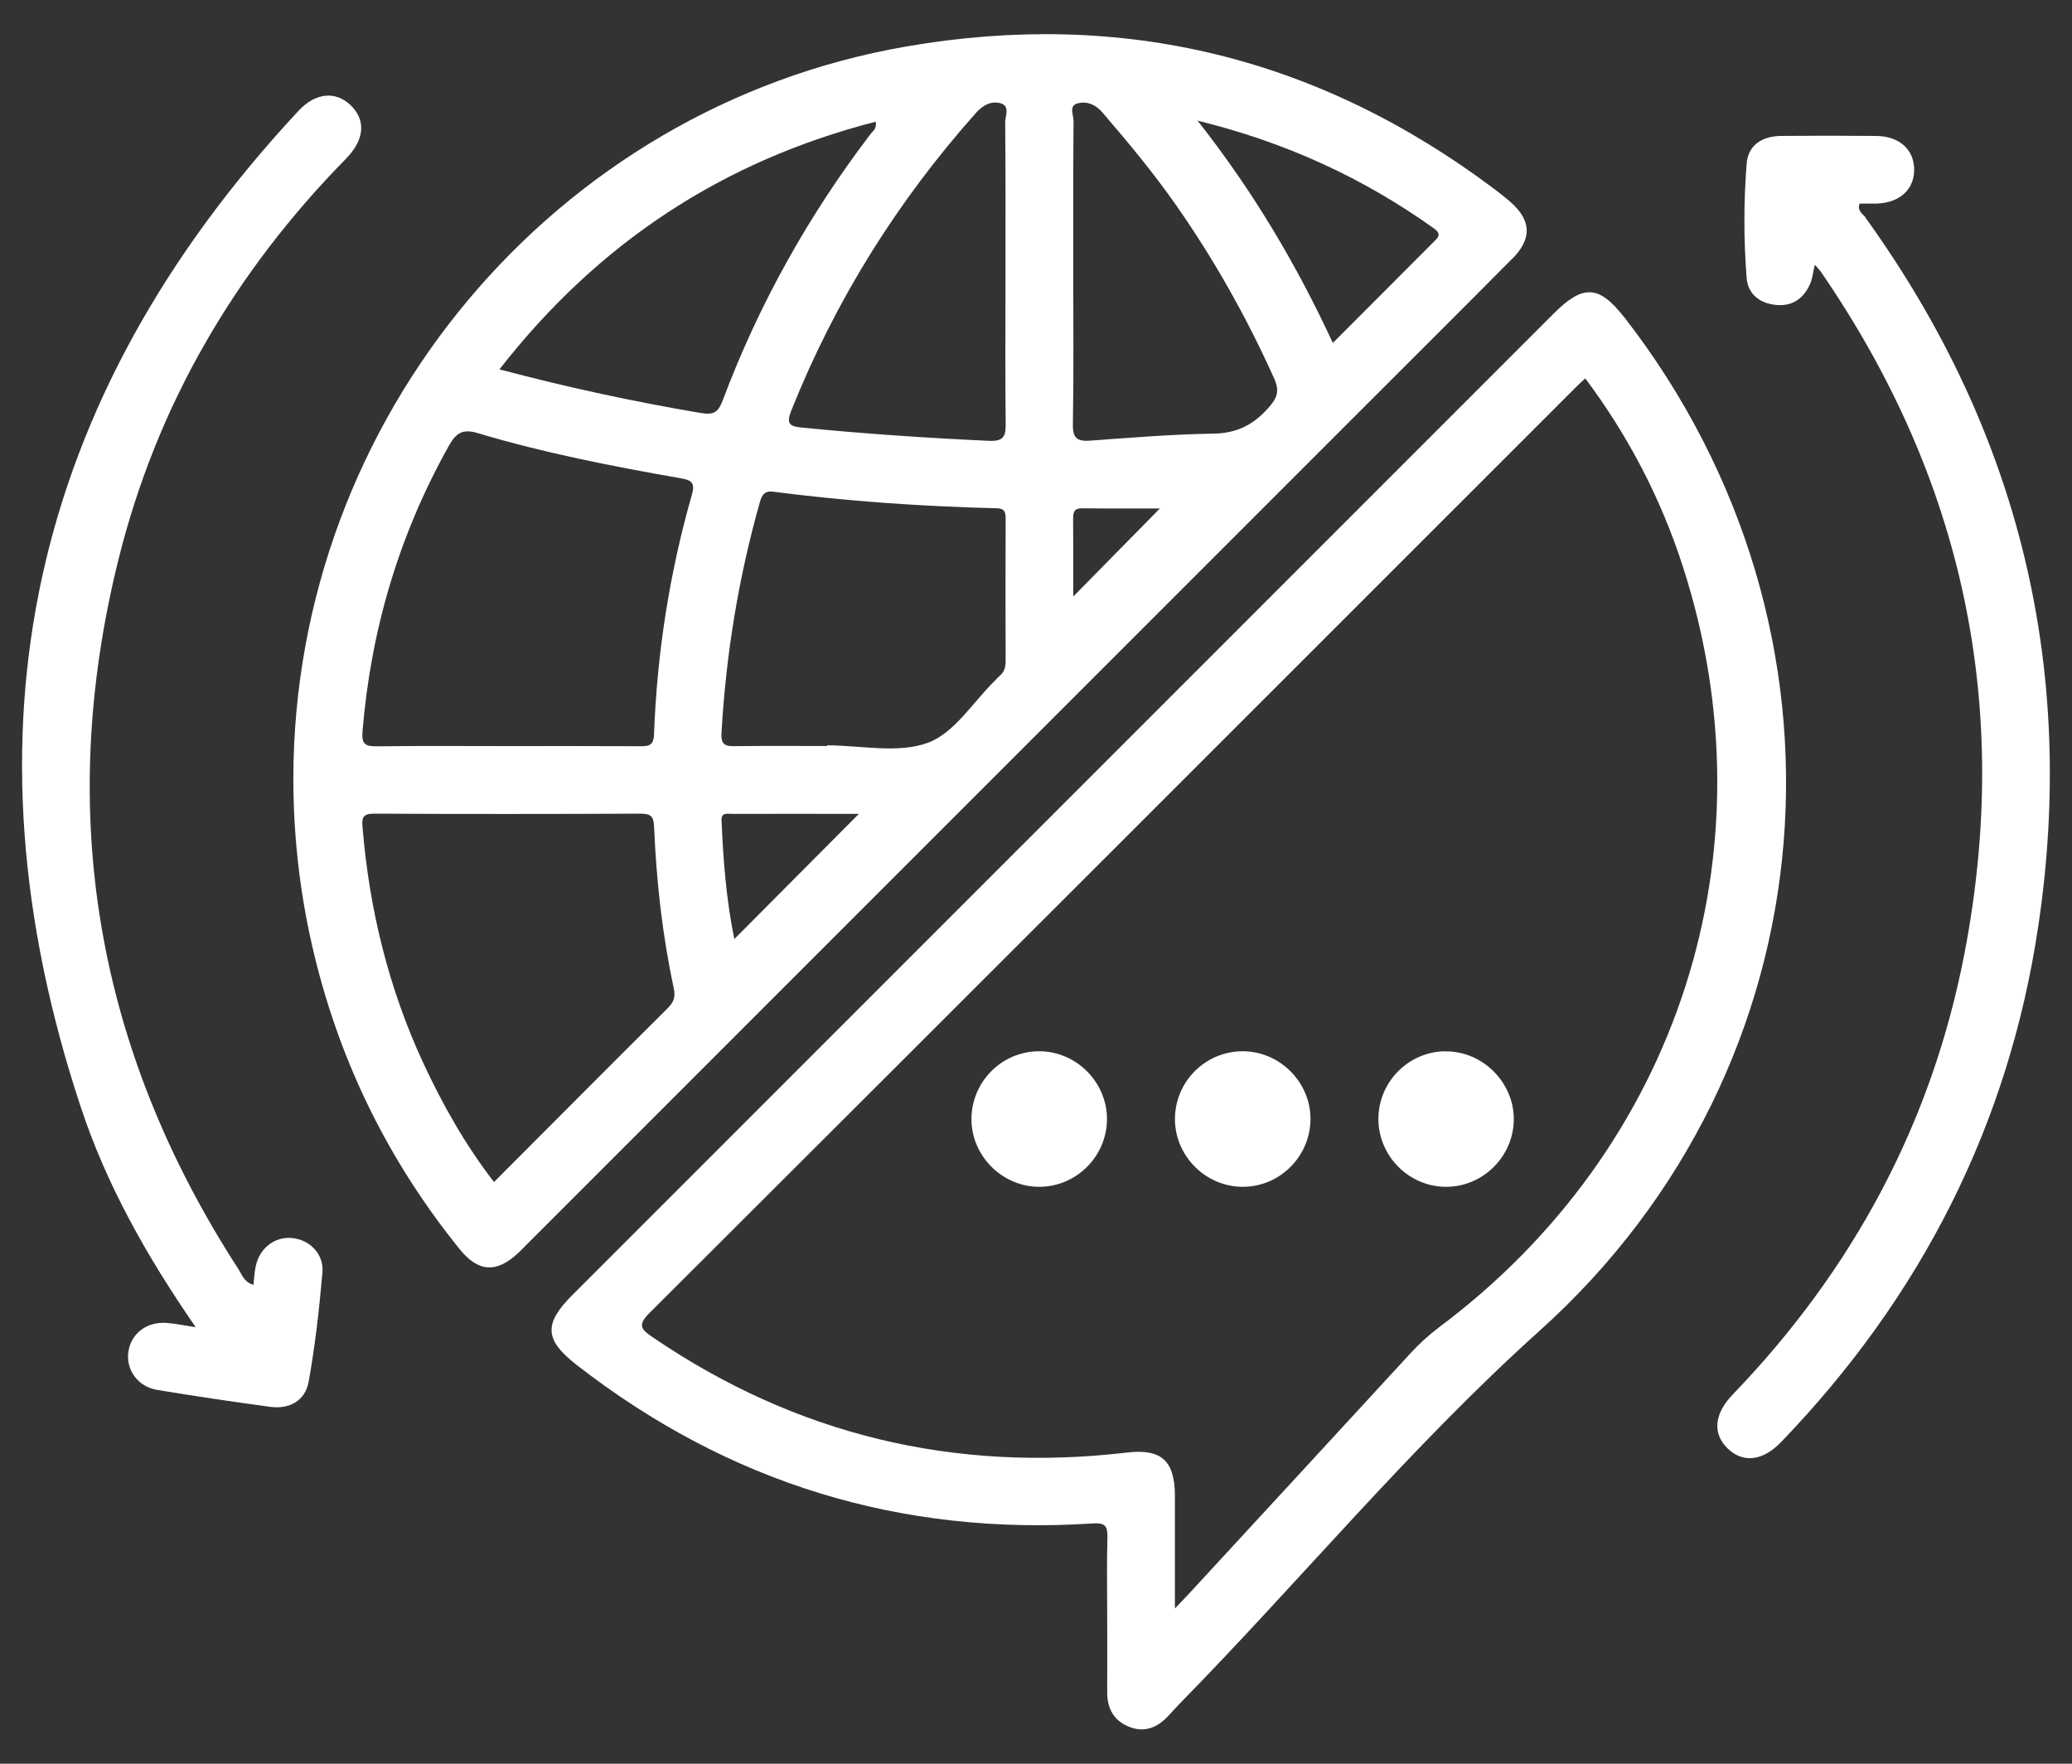 <?xml version="1.0" encoding="UTF-8"?>
<svg xmlns="http://www.w3.org/2000/svg" width="47" height="40" viewBox="0 0 47 40" fill="none">
  <rect x="0" y="0" width="47" height="40" fill="#333333" stroke="none"/>
  <g clip-path="url(#clip0_4167_6202)">
    <path d="M34.3 5.873C34.762 5.408 34.737 4.991 34.247 4.567C34.138 4.473 34.024 4.384 33.91 4.297C29.926 1.3 25.472 0.204 20.56 1.054C12.567 2.435 6.667 9.491 6.654 17.646C6.654 19.013 6.813 20.36 7.137 21.688C7.736 24.149 8.837 26.365 10.429 28.333C10.856 28.861 11.275 28.875 11.768 28.404C11.838 28.338 11.904 28.268 11.972 28.2C18.281 21.889 24.592 15.58 30.902 9.271C32.035 8.137 33.172 7.008 34.299 5.87L34.3 5.873ZM15.168 22.843C13.852 24.152 12.543 25.468 11.205 26.808C10.552 25.959 10.045 25.061 9.606 24.119C8.817 22.419 8.378 20.631 8.224 18.766C8.206 18.551 8.224 18.453 8.481 18.453C10.499 18.463 12.516 18.462 14.535 18.453C14.764 18.453 14.827 18.52 14.837 18.746C14.888 19.978 15.024 21.203 15.283 22.411C15.32 22.579 15.298 22.71 15.166 22.843H15.168ZM15.694 11.221C15.186 12.998 14.904 14.812 14.835 16.658C14.825 16.922 14.704 16.924 14.509 16.924C13.516 16.918 12.523 16.921 11.53 16.921C10.537 16.921 9.542 16.913 8.549 16.926C8.286 16.929 8.198 16.878 8.223 16.585C8.413 14.289 9.05 12.133 10.176 10.12C10.341 9.824 10.487 9.718 10.835 9.822C12.336 10.272 13.875 10.572 15.418 10.843C15.672 10.888 15.777 10.929 15.694 11.219V11.221ZM15.884 9.365C14.376 9.109 12.884 8.789 11.329 8.377C13.577 5.497 16.397 3.652 19.863 2.76C19.895 2.914 19.803 2.967 19.75 3.036C18.337 4.888 17.213 6.901 16.394 9.079C16.288 9.362 16.184 9.415 15.884 9.364V9.365ZM16.657 21.299C16.472 20.39 16.404 19.496 16.367 18.599C16.361 18.419 16.505 18.458 16.606 18.458C17.548 18.455 18.489 18.458 19.482 18.458C18.521 19.425 17.61 20.339 16.655 21.299H16.657ZM22.808 15.034C22.808 15.156 22.766 15.249 22.677 15.327C22.64 15.358 22.609 15.395 22.576 15.428C22.073 15.919 21.649 16.626 21.046 16.846C20.369 17.095 19.53 16.904 18.762 16.904V16.919C18.074 16.919 17.385 16.914 16.697 16.922C16.478 16.926 16.349 16.916 16.366 16.625C16.467 14.845 16.752 13.096 17.238 11.383C17.283 11.226 17.344 11.128 17.533 11.151C19.218 11.368 20.911 11.486 22.609 11.527C22.791 11.53 22.812 11.62 22.811 11.765C22.808 12.854 22.808 13.945 22.811 15.034H22.808ZM22.808 6.189C22.808 7.325 22.799 8.46 22.812 9.595C22.816 9.883 22.781 10.012 22.435 9.998C21.013 9.933 19.597 9.837 18.178 9.696C17.903 9.67 17.834 9.602 17.948 9.314C18.948 6.813 20.351 4.567 22.142 2.556C22.299 2.381 22.483 2.287 22.688 2.34C22.925 2.401 22.797 2.636 22.801 2.783C22.812 3.918 22.808 5.054 22.808 6.189ZM24.345 13.53C24.345 12.959 24.348 12.361 24.342 11.762C24.342 11.611 24.368 11.525 24.547 11.528C25.176 11.535 25.803 11.532 26.31 11.532C25.712 12.139 25.032 12.831 24.343 13.531L24.345 13.53ZM28.762 9.261C28.418 9.645 28.043 9.827 27.518 9.835C26.591 9.849 25.663 9.925 24.737 9.993C24.429 10.016 24.33 9.938 24.337 9.614C24.357 8.445 24.345 7.273 24.345 6.105C24.345 4.936 24.342 3.862 24.352 2.742C24.352 2.606 24.233 2.389 24.458 2.34C24.665 2.293 24.852 2.371 25.007 2.551C25.593 3.232 26.164 3.92 26.679 4.655C27.543 5.89 28.277 7.196 28.896 8.569C29.035 8.877 28.971 9.028 28.764 9.259L28.762 9.261ZM27.162 2.735C29.194 3.235 30.931 4.044 32.521 5.176C32.718 5.315 32.614 5.391 32.506 5.501C31.76 6.247 31.015 6.995 30.234 7.778C29.408 6.001 28.438 4.354 27.164 2.735H27.162Z" fill="white"></path>
    <path d="M36.843 7.196C36.275 6.466 35.911 6.444 35.249 7.106C27.827 14.528 20.408 21.946 12.986 29.367C12.329 30.023 12.347 30.387 13.087 30.961C16.53 33.636 20.431 34.834 24.78 34.551C25.077 34.531 25.126 34.614 25.12 34.875C25.103 35.453 25.115 36.029 25.115 36.606C25.115 37.184 25.118 37.791 25.115 38.384C25.115 38.76 25.274 39.033 25.628 39.169C25.97 39.299 26.253 39.177 26.492 38.925C26.581 38.833 26.664 38.735 26.753 38.644C29.496 35.847 31.987 32.82 34.919 30.185C41.606 24.178 42.364 14.299 36.844 7.194L36.843 7.196ZM32.63 30.113C32.399 30.286 32.19 30.479 31.993 30.693C30.325 32.508 28.652 34.319 26.98 36.133C26.897 36.222 26.811 36.312 26.651 36.479C26.651 35.564 26.651 34.741 26.651 33.917C26.647 33.117 26.336 32.851 25.553 32.944C21.647 33.401 18.059 32.545 14.804 30.327C14.56 30.16 14.446 30.064 14.726 29.784C21.743 22.785 28.751 15.775 35.76 8.768C35.815 8.712 35.873 8.66 35.959 8.581C36.944 9.897 37.682 11.322 38.178 12.864C40.254 19.309 38.081 26.047 32.629 30.112L32.63 30.113Z" fill="white"></path>
    <path d="M6.629 28.078C6.233 28.04 5.888 28.303 5.8 28.72C5.772 28.852 5.767 28.99 5.748 29.14C5.528 29.071 5.484 28.902 5.404 28.776C2.19 23.813 1.26 18.452 2.682 12.71C3.551 9.2 5.316 6.179 7.847 3.601C8.276 3.164 8.302 2.72 7.951 2.384C7.615 2.063 7.16 2.096 6.771 2.513C0.669 9.066 -0.983 16.601 1.829 25.099C2.413 26.866 3.322 28.483 4.439 30.1C4.155 30.057 3.968 30.016 3.777 30.003C3.325 29.971 2.973 30.244 2.912 30.656C2.852 31.064 3.125 31.449 3.564 31.522C4.416 31.663 5.27 31.79 6.128 31.906C6.568 31.965 6.924 31.767 7.001 31.337C7.149 30.519 7.241 29.69 7.314 28.861C7.352 28.442 7.026 28.116 6.627 28.078H6.629Z" fill="white"></path>
    <path d="M42.321 4.938C42.257 4.849 42.116 4.779 42.184 4.617C42.314 4.617 42.444 4.62 42.571 4.617C43.094 4.599 43.423 4.296 43.42 3.841C43.415 3.389 43.082 3.088 42.556 3.083C41.836 3.076 41.114 3.076 40.395 3.083C39.977 3.088 39.653 3.285 39.62 3.713C39.552 4.574 39.552 5.441 39.62 6.303C39.65 6.686 39.936 6.889 40.31 6.918C40.669 6.944 40.921 6.759 41.062 6.433C41.111 6.32 41.123 6.191 41.166 6.004C41.243 6.093 41.278 6.126 41.305 6.166C44.541 10.87 45.641 16.032 44.559 21.633C43.816 25.484 42.021 28.806 39.3 31.631C38.877 32.072 38.845 32.518 39.191 32.853C39.539 33.189 39.989 33.136 40.406 32.7C43.572 29.412 45.563 25.516 46.235 21.006C47.111 15.137 45.793 9.766 42.318 4.94L42.321 4.938Z" fill="white"></path>
    <path d="M23.572 23.842C22.716 23.842 22.025 24.546 22.036 25.403C22.048 26.232 22.745 26.916 23.574 26.916C24.426 26.916 25.123 26.207 25.11 25.354C25.096 24.524 24.401 23.841 23.57 23.842H23.572Z" fill="white"></path>
    <path d="M28.187 23.842C27.331 23.842 26.639 24.547 26.652 25.405C26.666 26.234 27.361 26.918 28.192 26.916C29.044 26.916 29.739 26.206 29.726 25.352C29.712 24.523 29.017 23.841 28.187 23.842Z" fill="white"></path>
    <path d="M32.779 23.842C31.944 23.854 31.267 24.541 31.267 25.378C31.267 26.229 31.975 26.929 32.826 26.916C33.657 26.904 34.338 26.212 34.338 25.38C34.338 24.547 33.63 23.832 32.778 23.844L32.779 23.842Z" fill="white"></path>
  </g>
  <defs>
    <clipPath id="clip0_4167_6202">
      <rect width="46" height="38.449" fill="white" transform="translate(0.5 0.775)"></rect>
    </clipPath>
  </defs>
</svg>
